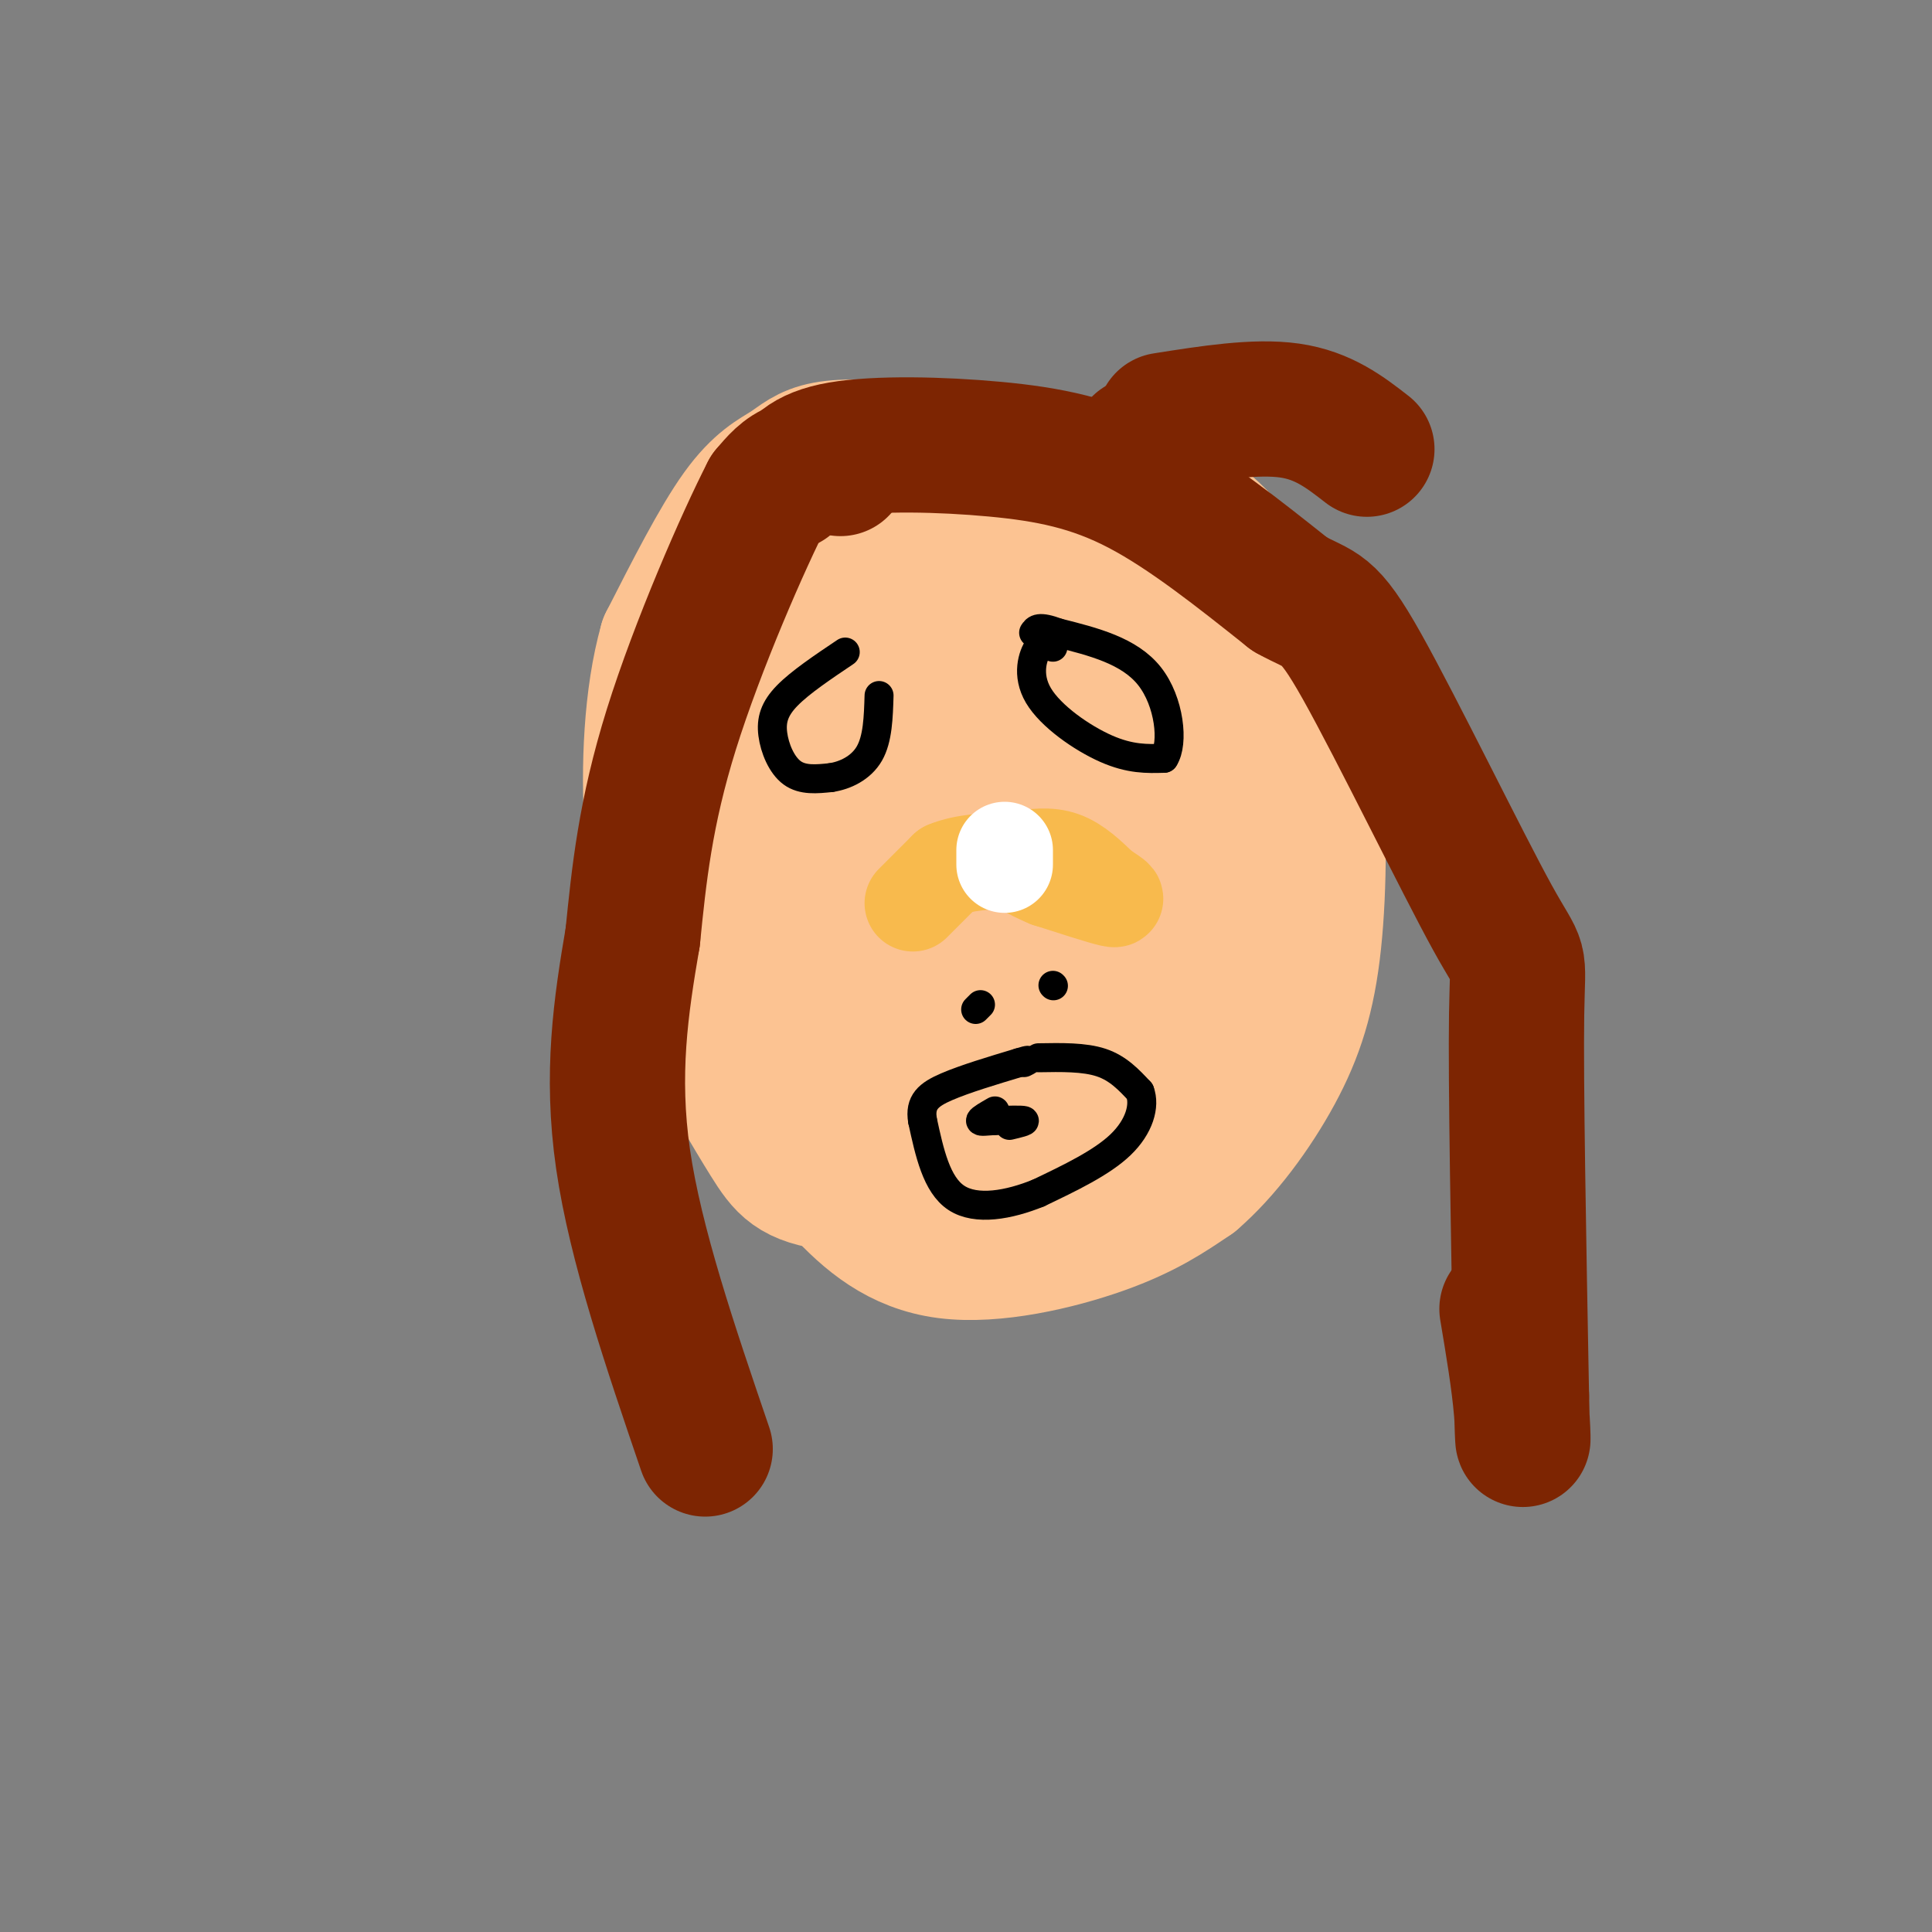 <svg viewBox='0 0 400 400' version='1.1' xmlns='http://www.w3.org/2000/svg' xmlns:xlink='http://www.w3.org/1999/xlink'><rect x="0" y="0" width="400" height="400" fill="#808080" stroke="none"/><g fill='none' stroke='#FCC392' stroke-width='28' stroke-linecap='round' stroke-linejoin='round'><path d='M155,114c0.000,0.000 -2.000,33.000 -2,33'/><path d='M153,147c-0.889,10.600 -2.111,20.600 -1,33c1.111,12.400 4.556,27.200 8,42'/><path d='M160,222c3.525,11.097 8.337,17.841 14,24c5.663,6.159 12.179,11.735 22,13c9.821,1.265 22.949,-1.781 32,-5c9.051,-3.219 14.026,-6.609 19,-10'/><path d='M247,244c6.324,-5.413 12.633,-13.946 17,-22c4.367,-8.054 6.791,-15.630 8,-27c1.209,-11.370 1.203,-26.534 0,-38c-1.203,-11.466 -3.601,-19.233 -6,-27'/><path d='M266,130c-3.821,-8.327 -10.375,-15.644 -15,-20c-4.625,-4.356 -7.322,-5.750 -13,-8c-5.678,-2.250 -14.337,-5.357 -23,-7c-8.663,-1.643 -17.332,-1.821 -26,-2'/><path d='M189,93c-7.726,-0.494 -14.040,-0.730 -18,0c-3.960,0.730 -5.566,2.427 -8,4c-2.434,1.573 -5.695,3.021 -10,9c-4.305,5.979 -9.652,16.490 -15,27'/><path d='M138,133c-3.214,11.298 -3.750,26.042 -3,38c0.750,11.958 2.786,21.131 5,28c2.214,6.869 4.607,11.435 7,16'/><path d='M147,215c3.440,6.702 8.542,15.458 12,21c3.458,5.542 5.274,7.869 14,9c8.726,1.131 24.363,1.065 40,1'/><path d='M213,246c10.064,-0.732 15.223,-3.062 19,-6c3.777,-2.938 6.171,-6.483 8,-9c1.829,-2.517 3.094,-4.005 3,-13c-0.094,-8.995 -1.547,-25.498 -3,-42'/><path d='M240,176c-0.974,-10.070 -1.907,-14.245 -3,-19c-1.093,-4.755 -2.344,-10.089 -10,-17c-7.656,-6.911 -21.715,-15.399 -29,-19c-7.285,-3.601 -7.796,-2.315 -9,0c-1.204,2.315 -3.102,5.657 -5,9'/><path d='M184,130c-1.513,2.197 -2.794,3.191 -3,14c-0.206,10.809 0.664,31.435 2,43c1.336,11.565 3.139,14.069 6,19c2.861,4.931 6.780,12.289 10,15c3.220,2.711 5.742,0.777 9,-1c3.258,-1.777 7.251,-3.396 11,-8c3.749,-4.604 7.252,-12.193 8,-20c0.748,-7.807 -1.260,-15.833 -3,-21c-1.740,-5.167 -3.211,-7.476 -6,-10c-2.789,-2.524 -6.894,-5.262 -11,-8'/><path d='M207,153c-3.225,-0.997 -5.787,0.512 -7,0c-1.213,-0.512 -1.078,-3.044 -4,8c-2.922,11.044 -8.902,35.666 -11,50c-2.098,14.334 -0.314,18.381 0,18c0.314,-0.381 -0.843,-5.191 -2,-10'/><path d='M183,219c-2.845,-6.298 -8.958,-17.042 -11,-37c-2.042,-19.958 -0.012,-49.131 2,-62c2.012,-12.869 4.006,-9.435 6,-6'/><path d='M180,114c9.750,-2.083 31.125,-4.292 42,-4c10.875,0.292 11.250,3.083 13,6c1.750,2.917 4.875,5.958 8,9'/><path d='M243,125c4.175,6.729 10.614,19.051 15,31c4.386,11.949 6.719,23.525 8,29c1.281,5.475 1.509,4.850 -1,9c-2.509,4.150 -7.754,13.075 -13,22'/><path d='M252,216c-3.274,5.112 -4.957,6.892 -7,8c-2.043,1.108 -4.444,1.544 -9,3c-4.556,1.456 -11.265,3.930 -17,-2c-5.735,-5.930 -10.496,-20.266 -12,-34c-1.504,-13.734 0.248,-26.867 2,-40'/><path d='M209,151c2.600,-8.204 8.099,-8.715 12,-9c3.901,-0.285 6.204,-0.346 11,3c4.796,3.346 12.085,10.099 16,18c3.915,7.901 4.458,16.951 5,26'/><path d='M253,189c0.829,6.420 0.402,9.469 0,11c-0.402,1.531 -0.778,1.544 -4,5c-3.222,3.456 -9.289,10.354 -14,13c-4.711,2.646 -8.067,1.039 -11,0c-2.933,-1.039 -5.444,-1.511 -8,-3c-2.556,-1.489 -5.159,-3.997 -9,-11c-3.841,-7.003 -8.921,-18.502 -14,-30'/><path d='M193,174c-2.667,-11.500 -2.333,-25.250 -2,-39'/></g>
<g fill='none' stroke='#F8BA4D' stroke-width='20' stroke-linecap='round' stroke-linejoin='round'><path d='M189,187c0.000,0.000 7.000,-7.000 7,-7'/><path d='M196,180c3.500,-1.500 8.750,-1.750 14,-2'/><path d='M210,178c4.044,-0.578 7.156,-1.022 10,0c2.844,1.022 5.422,3.511 8,6'/><path d='M228,184c2.267,1.556 3.933,2.444 2,2c-1.933,-0.444 -7.467,-2.222 -13,-4'/><path d='M217,182c-3.667,-1.500 -6.333,-3.250 -9,-5'/></g>
<g fill='none' stroke='#FFFFFF' stroke-width='20' stroke-linecap='round' stroke-linejoin='round'><path d='M208,179c0.000,0.000 0.000,-3.000 0,-3'/></g>
<g fill='none' stroke='#000000' stroke-width='6' stroke-linecap='round' stroke-linejoin='round'><path d='M218,134c-0.923,-0.815 -1.845,-1.631 -3,0c-1.155,1.631 -2.542,5.708 0,10c2.542,4.292 9.012,8.798 14,11c4.988,2.202 8.494,2.101 12,2'/><path d='M241,157c2.044,-3.067 1.156,-11.733 -3,-17c-4.156,-5.267 -11.578,-7.133 -19,-9'/><path d='M219,131c-4.000,-1.500 -4.500,-0.750 -5,0'/><path d='M175,135c-4.661,3.131 -9.321,6.262 -12,9c-2.679,2.738 -3.375,5.083 -3,8c0.375,2.917 1.821,6.405 4,8c2.179,1.595 5.089,1.298 8,1'/><path d='M172,161c2.933,-0.422 6.267,-1.978 8,-5c1.733,-3.022 1.867,-7.511 2,-12'/><path d='M202,209c0.000,0.000 1.000,-1.000 1,-1'/><path d='M218,204c0.000,0.000 0.100,0.100 0.1,0.1'/><path d='M209,233c1.750,-0.417 3.500,-0.833 3,-1c-0.500,-0.167 -3.250,-0.083 -6,0'/><path d='M206,232c-1.733,0.089 -3.067,0.311 -3,0c0.067,-0.311 1.533,-1.156 3,-2'/><path d='M215,219c4.750,-0.083 9.500,-0.167 13,1c3.500,1.167 5.750,3.583 8,6'/><path d='M236,226c1.111,2.933 -0.111,7.267 -4,11c-3.889,3.733 -10.444,6.867 -17,10'/><path d='M215,247c-6.111,2.489 -12.889,3.711 -17,1c-4.111,-2.711 -5.556,-9.356 -7,-16'/><path d='M191,232c-0.644,-3.822 1.244,-5.378 5,-7c3.756,-1.622 9.378,-3.311 15,-5'/><path d='M211,220c2.667,-0.833 1.833,-0.417 1,0'/></g>
<g fill='none' stroke='#7D2502' stroke-width='28' stroke-linecap='round' stroke-linejoin='round'><path d='M174,97c-3.250,-0.417 -6.500,-0.833 -9,0c-2.500,0.833 -4.250,2.917 -6,5'/><path d='M159,102c-5.022,9.756 -14.578,31.644 -20,49c-5.422,17.356 -6.711,30.178 -8,43'/><path d='M131,194c-2.444,14.244 -4.556,28.356 -2,46c2.556,17.644 9.778,38.822 17,60'/><path d='M163,100c1.738,-2.851 3.476,-5.702 11,-7c7.524,-1.298 20.833,-1.042 32,0c11.167,1.042 20.190,2.869 30,8c9.810,5.131 20.405,13.565 31,22'/><path d='M267,123c6.633,3.716 7.716,2.006 15,15c7.284,12.994 20.769,40.691 27,52c6.231,11.309 5.209,6.231 5,20c-0.209,13.769 0.396,46.384 1,79'/><path d='M315,289c0.289,13.889 0.511,9.111 0,3c-0.511,-6.111 -1.756,-13.556 -3,-21'/><path d='M236,92c0.000,0.000 0.100,0.100 0.1,0.1'/><path d='M241,87c9.500,-1.500 19.000,-3.000 26,-2c7.000,1.000 11.500,4.500 16,8'/></g>
</svg>